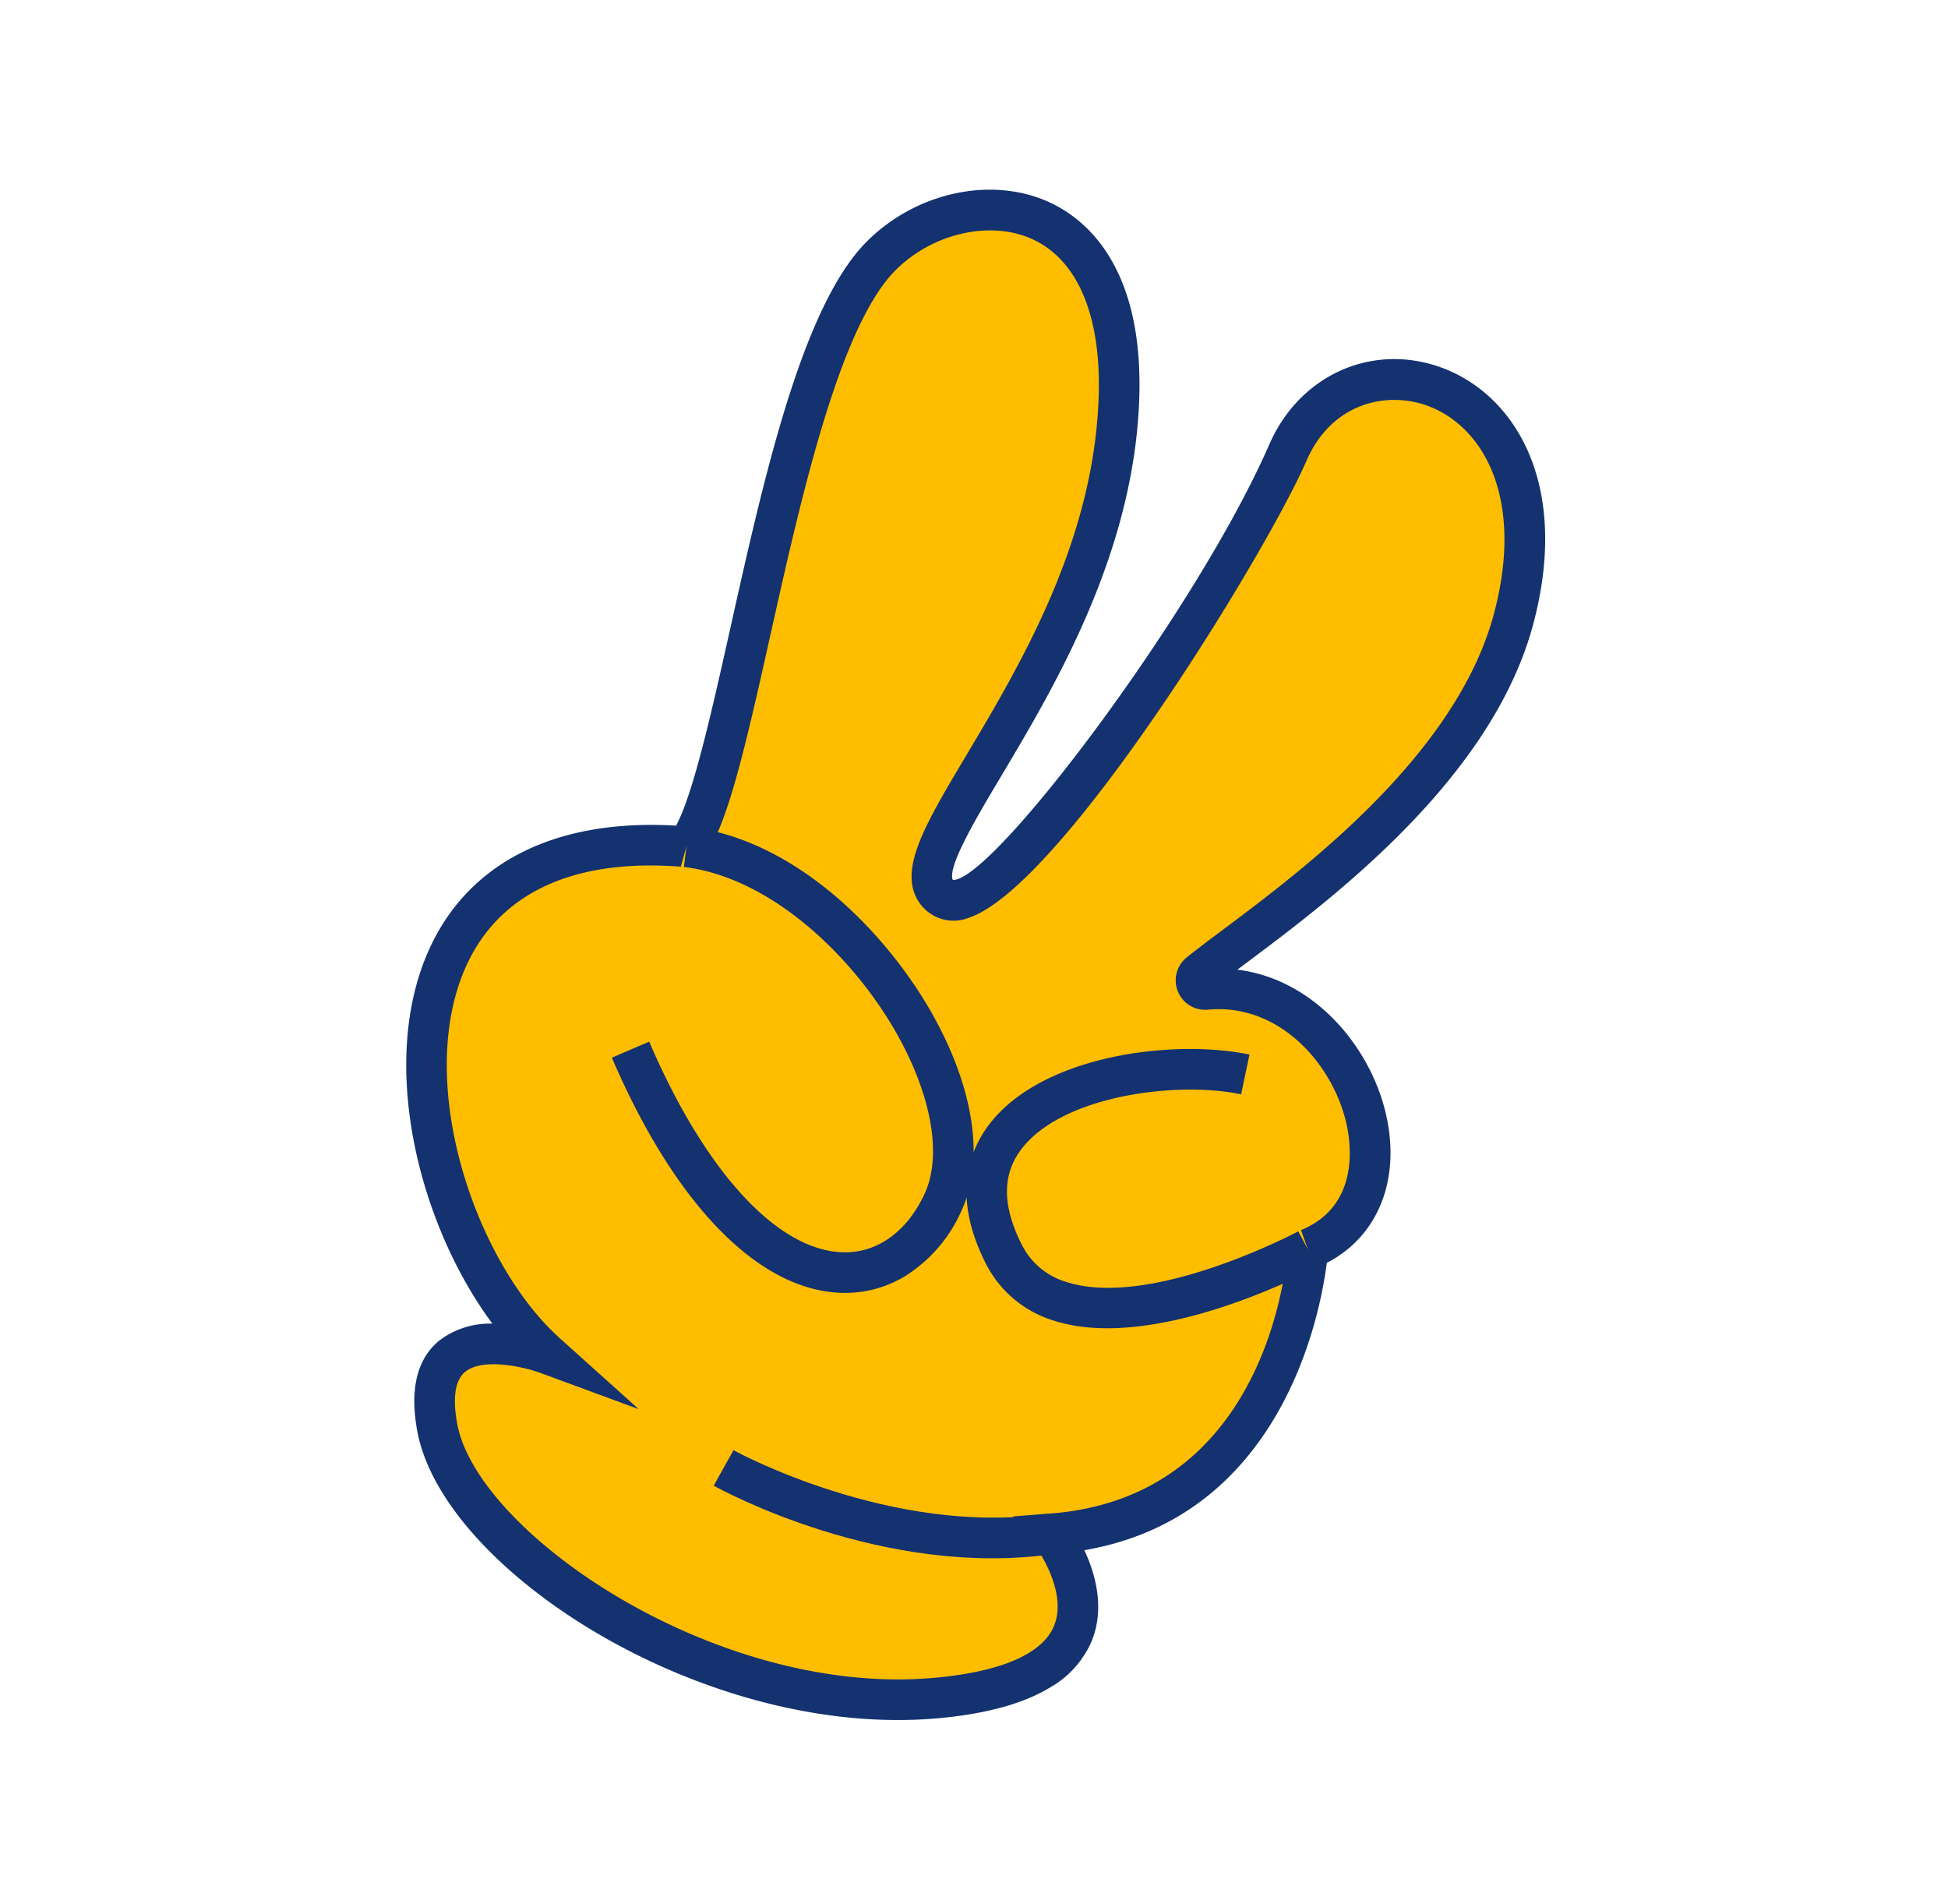 <?xml version="1.0" encoding="UTF-8"?>
<svg xmlns="http://www.w3.org/2000/svg" xmlns:xlink="http://www.w3.org/1999/xlink" width="267.724" height="261.639" viewBox="0 0 267.724 261.639">
  <defs>
    <clipPath id="clip-path">
      <rect id="Rectangle_29" data-name="Rectangle 29" width="201.78" height="183.996" fill="none"></rect>
    </clipPath>
  </defs>
  <g id="Groupe_1277" data-name="Groupe 1277" transform="translate(0 103.924) rotate(-31)">
    <g id="Groupe_177" data-name="Groupe 177" transform="translate(0 0.001)" clip-path="url(#clip-path)">
      <path id="Tracé_824" data-name="Tracé 824" d="M20.8,107.712C12.526,80.771,33.934,29.56,73.144,57.933c10.784-3.75,45.39-50.962,64.77-55.8,14.363-3.588,34.141,8.486,18.009,33.485C136.131,66.282,94.6,73.02,99.871,82.232c4.615,8.062,57.856-18.044,72.038-28.14C189.032,41.9,211.4,65.718,186.77,89.615c-17.684,17.157-51.509,18.03-62.138,19.535a1.254,1.254,0,0,0-.366,2.37c18.031,8.659,12.19,40.821-6.39,37.811,0,0-20.623,30.305-50.335,15.368,0,0,2.634,24.745-25.314,11.128s-45.52-50.984-39.534-67.094S20.8,107.712,20.8,107.712" transform="translate(1.31 1.298)" fill="#ffbd00"></path>
      <path id="Tracé_825" data-name="Tracé 825" d="M57.728,184c-4.292,0-9.445-1.455-15.414-4.364C13.567,165.627-5.422,127.384,1.386,109.061c2.02-5.436,5.015-8.511,8.9-9.139a11.446,11.446,0,0,1,7.571,1.749C16.216,84.9,22.723,63.25,36.474,53.411c10.892-7.8,24.433-6.857,38.262,2.608,4.288-2.517,12.456-11.1,20.383-19.428C109.759,21.206,126.354,3.768,138.55.723c9.162-2.29,19.06.993,24.062,7.984,3.172,4.431,6.995,14.183-3.032,29.719-11.545,17.883-30.428,28.012-42.925,34.714-5.888,3.157-12.562,6.736-13.13,8.719a.211.211,0,0,0,.022.179c4.852,2.85,48.028-14.666,68.052-28.923,8.406-5.984,19.148-4.768,25.539,2.906,6.876,8.258,7.344,22.868-7.114,36.894-15.855,15.382-43.232,18.162-57.939,19.654l-1.414.143c8.33,6.522,10.177,18.307,7.361,27.282-2.8,8.912-9.58,14.1-17.576,13.584-4.493,5.7-23.222,26.659-48.891,16.681-.383,3.613-1.713,8.52-5.864,11.431A13.551,13.551,0,0,1,57.728,184m-46-78.611a3.475,3.475,0,0,0-.558.045c-2.186.357-3.683,3.228-4.554,5.573-5.33,14.341,11.167,50.47,38.141,63.611,8.219,4.005,14.348,4.872,17.723,2.515,4.329-3.019,3.6-10.767,3.594-10.845l-.51-5.054,4.539,2.273c27.134,13.643,45.987-13.3,46.774-14.447l1-1.464,1.75.281c8.9,1.436,12.259-6.946,13.074-9.551,2.511-8,.443-18.776-8.338-22.991a4.045,4.045,0,0,1,1.185-7.649c1.546-.218,3.574-.426,5.968-.668,14.032-1.425,40.154-4.074,54.615-18.106,11.894-11.539,11.943-23.039,6.712-29.318-3.715-4.461-10.938-6.965-18.011-1.929C163.959,65.406,121.023,87.828,105.2,87.83a11.7,11.7,0,0,1-2.474-.234,5.727,5.727,0,0,1-3.968-2.679,5.838,5.838,0,0,1-.6-4.595c1.218-4.249,7.043-7.372,15.857-12.1,12.707-6.814,30.112-16.149,40.872-32.82,6.105-9.459,7.238-17.786,3.185-23.445C154.429,6.864,146.787,4.42,139.9,6.137c-10.62,2.653-27.32,20.2-40.74,34.3-11.6,12.192-18.96,19.75-23.789,21.43L74,62.346l-1.178-.852C60.442,52.537,49,51.311,39.721,57.95,25.7,67.984,20.173,93.2,24.777,108.19L29.048,122.1l-9.113-11.342c-1.187-1.464-5.077-5.372-8.2-5.372" transform="translate(-0.001 -0.001)" fill="#13326f"></path>
      <path id="Tracé_826" data-name="Tracé 826" d="M18.753,72.589s12.689,22.085,33.966,30.964" transform="translate(16.132 62.444)" fill="#ffbd00"></path>
      <path id="Tracé_827" data-name="Tracé 827" d="M52.765,106.771c-21.9-9.138-34.776-31.213-35.313-32.149l4.837-2.781c.125.212,12.5,21.385,32.623,29.779Z" transform="translate(15.013 61.8)" fill="#13326f"></path>
      <path id="Tracé_828" data-name="Tracé 828" d="M50.163,31.841c17.369,13.531,18.9,50.649,5.11,60.021S23.85,91.2,29.229,51.783" transform="translate(24.292 27.39)" fill="#ffbd00"></path>
      <path id="Tracé_829" data-name="Tracé 829" d="M46.822,98.916a15.9,15.9,0,0,1-8.442-2.389c-9.759-6.05-13.636-22.124-10.637-44.1l5.531.755c-2.649,19.41.359,33.84,8.047,38.606,3.949,2.446,8.927,2,13.664-1.213,4.7-3.2,7.7-10.9,8.012-20.608.389-11.926-3.566-27.342-13.269-34.9l3.428-4.4c12.025,9.366,15.821,27.126,15.42,39.488C68.2,81.8,64.385,90.93,58.12,95.188a20.2,20.2,0,0,1-11.3,3.728" transform="translate(23.013 26.373)" fill="#13326f"></path>
      <path id="Tracé_830" data-name="Tracé 830" d="M85.808,72.514c-10.667-9.9-39.257-19.886-41.147,3.853C43.119,95.708,80.806,97.531,80.806,97.531" transform="translate(38.38 53.098)" fill="#ffbd00"></path>
      <path id="Tracé_831" data-name="Tracé 831" d="M81.962,101.61c-1.023-.048-25.139-1.336-34.787-12.3a15.535,15.535,0,0,1-4.005-11.868c.809-10.144,6.061-14.253,10.324-15.914C64.731,57.143,81.335,64.653,89,71.762l-3.8,4.091c-6.559-6.087-21.026-12.5-29.68-9.13-4.1,1.6-6.316,5.246-6.786,11.158a10.009,10.009,0,0,0,2.629,7.735c8.083,9.2,30.642,10.41,30.871,10.421Z" transform="translate(37.09 51.806)" fill="#13326f"></path>
    </g>
  </g>
</svg>
